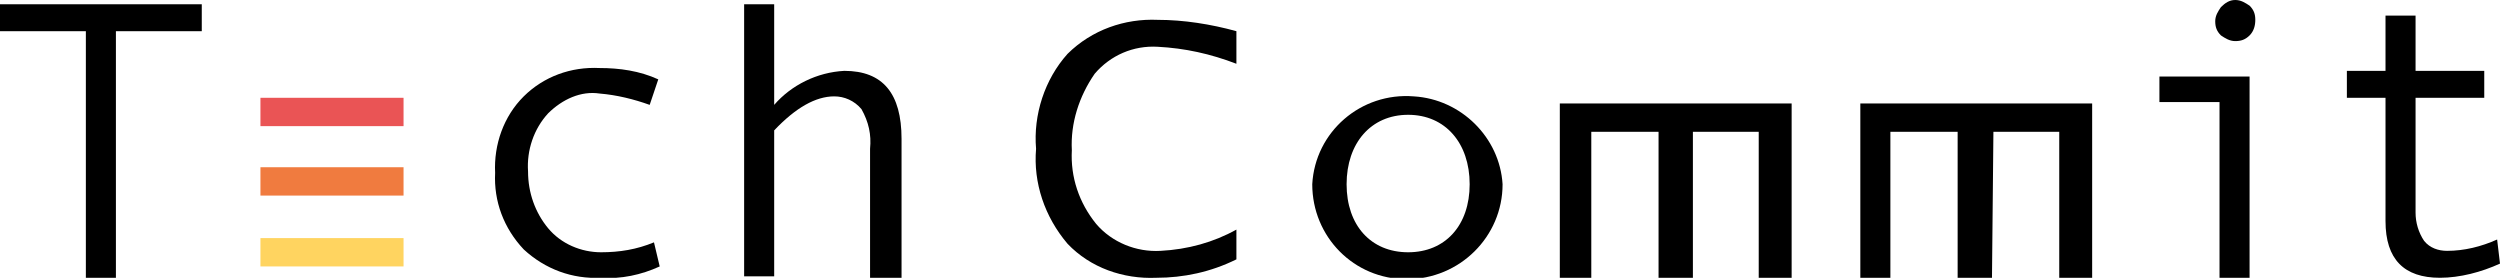 <svg width="576" height="64" viewBox="0 0 576 64" fill="none" xmlns="http://www.w3.org/2000/svg">
<g clip-path="url(#clip0)">
<path d="M46.489 7.183H26.706V64.326H19.782V7.183H0V0.979H46.489V7.183Z" fill="black"/>
<path d="M151.995 61.388C147.708 63.347 143.093 64.327 138.477 64C131.882 64.327 125.618 62.041 120.672 57.47C116.056 52.572 113.749 46.368 114.078 39.837C113.749 33.306 116.056 26.776 120.672 22.204C125.288 17.633 131.553 15.347 138.147 15.674C142.763 15.674 147.379 16.327 151.665 18.286L149.687 24.164C146.06 22.857 142.103 21.878 138.147 21.551C133.861 20.898 129.575 22.857 126.277 26.123C122.98 29.715 121.332 34.612 121.662 39.511C121.662 44.408 123.31 48.98 126.277 52.572C129.245 56.163 133.861 58.123 138.477 58.123C142.763 58.123 146.719 57.47 150.676 55.837L151.995 61.388Z" fill="black"/>
<path d="M207.716 63.999H200.462V34.285C200.792 31.02 200.133 28.081 198.484 25.142C196.836 23.183 194.528 22.203 192.22 22.203C187.933 22.203 183.317 24.816 178.372 30.04V63.673H171.448V0.979H178.372V24.163C182.328 19.591 188.263 16.652 194.528 16.326C203.43 16.326 207.716 21.55 207.716 31.999V63.999Z" fill="black"/>
<path d="M92.977 22.531H60.006V29.062H92.977V22.531Z" fill="#EA5455"/>
<path d="M92.977 38.531H60.006V45.062H92.977V38.531Z" fill="#F07B3F"/>
<path d="M92.977 54.857H60.006V61.388H92.977V54.857Z" fill="#FFD460"/>
<path d="M518.302 64H511.378V23.51H497.53V17.633H518.302V64ZM515.005 0C516.324 0 517.313 0.653 518.302 1.306C519.291 2.286 519.621 3.265 519.621 4.571C519.621 5.878 519.291 7.184 518.302 8.163C517.313 9.143 516.324 9.469 515.005 9.469C513.686 9.469 512.697 8.816 511.708 8.163C510.719 7.184 510.389 6.204 510.389 4.898C510.389 3.592 511.049 2.612 511.708 1.633C512.697 0.653 513.686 0 515.005 0Z" fill="black"/>
<path d="M575.999 60.734C571.712 62.693 566.767 63.999 562.151 63.999C553.908 63.999 549.622 59.755 549.622 50.938V22.53H540.72V16.326H549.622V3.591H556.546V16.326H572.372V22.53H556.546V48.979C556.546 51.265 557.205 53.55 558.524 55.51C559.843 57.142 561.821 57.795 563.799 57.795C567.756 57.795 571.712 56.816 575.339 55.183L575.999 60.734Z" fill="black"/>
<path d="M266.404 64C258.821 64.327 251.238 61.715 245.962 56.163C240.687 49.959 238.049 42.123 238.709 34.286C238.049 26.449 240.687 18.286 245.962 12.408C251.568 6.857 259.151 4.245 266.734 4.572C272.669 4.572 278.933 5.551 284.868 7.184V14.694C278.933 12.408 272.999 11.102 266.734 10.776C261.129 10.449 255.854 12.735 252.227 16.98C248.6 22.204 246.622 28.408 246.952 34.612C246.622 40.817 248.6 46.694 252.557 51.592C256.183 55.837 261.788 58.123 267.393 57.796C273.658 57.47 279.593 55.837 284.868 52.898V59.755C278.933 62.694 272.669 64 266.404 64Z" fill="black"/>
<path d="M302.343 42.45C303.003 30.368 313.553 21.225 325.752 22.205C336.633 22.858 345.535 31.674 346.194 42.45C346.194 54.531 336.303 64.327 324.104 64.327C311.905 64.327 302.343 54.531 302.343 42.45ZM338.611 42.45C338.611 32.98 333.006 26.45 324.434 26.45C315.861 26.45 310.256 32.98 310.256 42.45C310.256 51.919 315.861 58.123 324.434 58.123C333.006 58.123 338.611 51.919 338.611 42.45Z" fill="black"/>
<path d="M390.044 64H382.131V30.367H366.634V64.326H359.381V23.836H412.794V64H405.21V30.367H390.044V64Z" fill="black"/>
<path d="M458.953 64H451.04V30.367H435.544V64.326H428.62V23.836H482.033V64H474.45V30.367H459.283L458.953 64Z" fill="black"/>
</g>
<defs>
<clipPath id="clip0">
<rect width="576" height="64" fill="white"/>
</clipPath>
</defs>
</svg>
